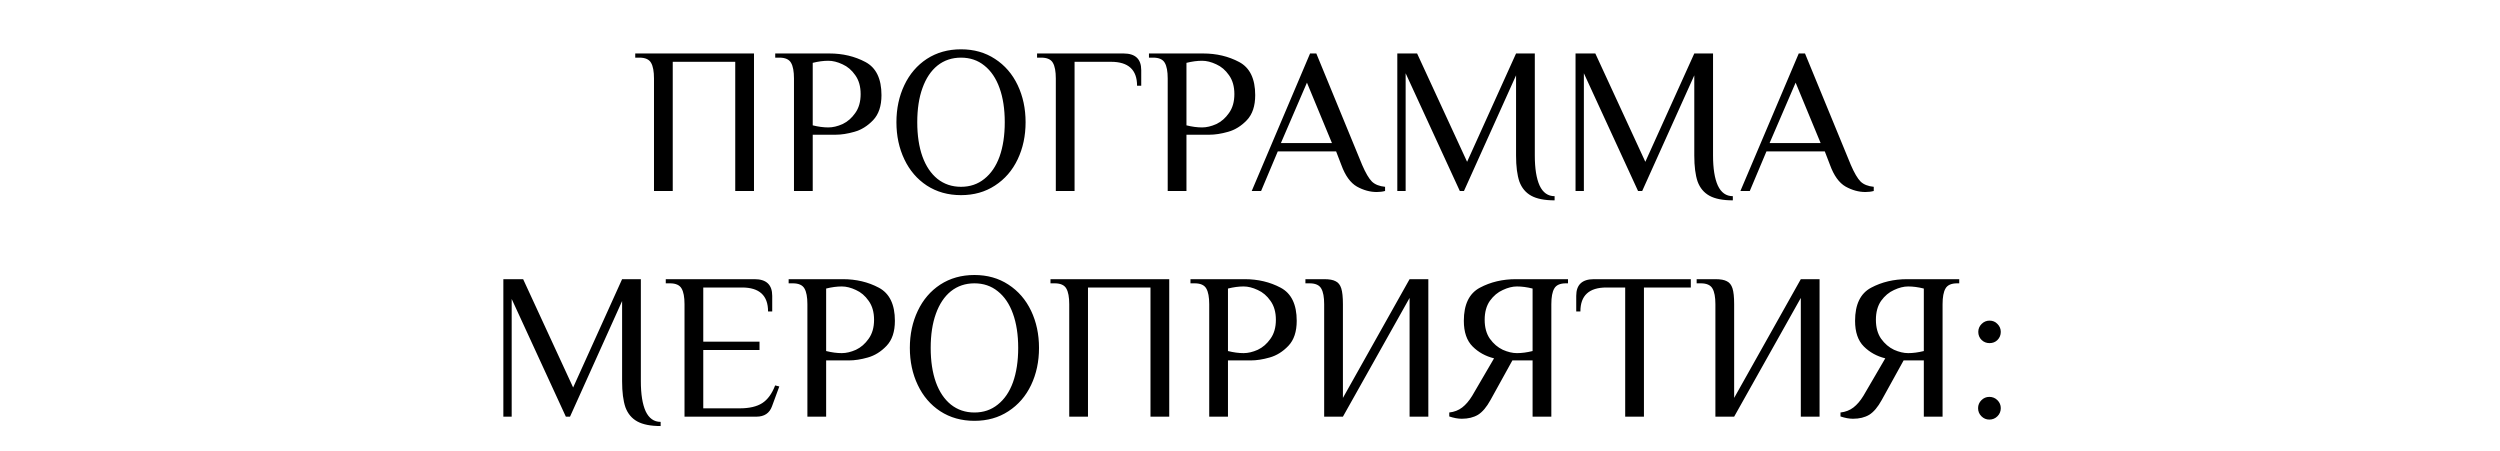 <?xml version="1.0" encoding="UTF-8"?> <svg xmlns="http://www.w3.org/2000/svg" width="144" height="26" viewBox="0 0 144 26" fill="none"> <path d="M37.67 4.52C37.67 4.112 37.614 3.812 37.502 3.62C37.39 3.42 37.166 3.32 36.83 3.32H36.59V3.08H43.43V11H42.35V3.56H38.75V11H37.67V4.52ZM45.733 4.52C45.733 4.112 45.677 3.812 45.565 3.62C45.453 3.42 45.229 3.32 44.893 3.32H44.653V3.08H47.773C48.541 3.08 49.233 3.244 49.849 3.572C50.465 3.9 50.773 4.536 50.773 5.48C50.773 6.104 50.613 6.584 50.293 6.92C49.973 7.256 49.613 7.48 49.213 7.592C48.821 7.704 48.461 7.76 48.133 7.76H46.813V11H45.733V4.52ZM47.713 7.34C47.969 7.34 48.241 7.276 48.529 7.148C48.817 7.012 49.061 6.8 49.261 6.512C49.469 6.224 49.573 5.86 49.573 5.42C49.573 4.98 49.469 4.616 49.261 4.328C49.061 4.04 48.817 3.832 48.529 3.704C48.241 3.568 47.969 3.5 47.713 3.5C47.433 3.5 47.133 3.54 46.813 3.62V7.22C47.133 7.3 47.433 7.34 47.713 7.34ZM55.354 11.24C54.61 11.24 53.954 11.056 53.386 10.688C52.826 10.32 52.394 9.816 52.09 9.176C51.786 8.536 51.634 7.824 51.634 7.04C51.634 6.256 51.786 5.544 52.09 4.904C52.394 4.264 52.826 3.76 53.386 3.392C53.954 3.024 54.61 2.84 55.354 2.84C56.098 2.84 56.75 3.024 57.31 3.392C57.878 3.76 58.314 4.264 58.618 4.904C58.922 5.544 59.074 6.256 59.074 7.04C59.074 7.824 58.922 8.536 58.618 9.176C58.314 9.816 57.878 10.32 57.31 10.688C56.75 11.056 56.098 11.24 55.354 11.24ZM55.354 10.76C55.874 10.76 56.322 10.608 56.698 10.304C57.082 10 57.374 9.572 57.574 9.02C57.774 8.46 57.874 7.8 57.874 7.04C57.874 6.28 57.774 5.624 57.574 5.072C57.374 4.512 57.082 4.08 56.698 3.776C56.322 3.472 55.874 3.32 55.354 3.32C54.834 3.32 54.382 3.472 53.998 3.776C53.622 4.08 53.334 4.512 53.134 5.072C52.934 5.624 52.834 6.28 52.834 7.04C52.834 7.8 52.934 8.46 53.134 9.02C53.334 9.572 53.622 10 53.998 10.304C54.382 10.608 54.834 10.76 55.354 10.76ZM60.815 4.52C60.815 4.112 60.759 3.812 60.647 3.62C60.535 3.42 60.311 3.32 59.975 3.32H59.735V3.08H64.715C65.395 3.08 65.735 3.4 65.735 4.04V4.94H65.495C65.495 4.02 64.995 3.56 63.995 3.56H61.895V11H60.815V4.52ZM67.26 4.52C67.26 4.112 67.204 3.812 67.092 3.62C66.98 3.42 66.756 3.32 66.42 3.32H66.18V3.08H69.3C70.068 3.08 70.76 3.244 71.376 3.572C71.992 3.9 72.3 4.536 72.3 5.48C72.3 6.104 72.14 6.584 71.82 6.92C71.5 7.256 71.14 7.48 70.74 7.592C70.348 7.704 69.988 7.76 69.66 7.76H68.34V11H67.26V4.52ZM69.24 7.34C69.496 7.34 69.768 7.276 70.056 7.148C70.344 7.012 70.588 6.8 70.788 6.512C70.996 6.224 71.1 5.86 71.1 5.42C71.1 4.98 70.996 4.616 70.788 4.328C70.588 4.04 70.344 3.832 70.056 3.704C69.768 3.568 69.496 3.5 69.24 3.5C68.96 3.5 68.66 3.54 68.34 3.62V7.22C68.66 7.3 68.96 7.34 69.24 7.34ZM79.3 11.06C78.916 11.06 78.536 10.956 78.16 10.748C77.784 10.532 77.484 10.116 77.26 9.5L76.96 8.72H73.6L72.64 11H72.1L75.46 3.08H75.82L78.46 9.5C78.66 9.964 78.848 10.284 79.024 10.46C79.2 10.628 79.452 10.728 79.78 10.76V11C79.636 11.04 79.476 11.06 79.3 11.06ZM73.78 8.24H76.72L75.28 4.76L73.78 8.24ZM89.545 11.54C88.969 11.54 88.521 11.452 88.201 11.276C87.881 11.1 87.653 10.828 87.517 10.46C87.389 10.084 87.325 9.584 87.325 8.96V4.34L84.325 11H84.085L80.965 4.22V11H80.485V3.08H81.625L84.505 9.32L87.325 3.08H88.405V8.96C88.405 9.704 88.497 10.28 88.681 10.688C88.873 11.096 89.161 11.3 89.545 11.3V11.54ZM99.811 11.54C99.235 11.54 98.787 11.452 98.467 11.276C98.147 11.1 97.919 10.828 97.783 10.46C97.655 10.084 97.591 9.584 97.591 8.96V4.34L94.591 11H94.351L91.231 4.22V11H90.751V3.08H91.891L94.771 9.32L97.591 3.08H98.671V8.96C98.671 9.704 98.763 10.28 98.947 10.688C99.139 11.096 99.427 11.3 99.811 11.3V11.54ZM107.448 11.06C107.064 11.06 106.684 10.956 106.308 10.748C105.932 10.532 105.632 10.116 105.408 9.5L105.108 8.72H101.748L100.788 11H100.248L103.608 3.08H103.968L106.608 9.5C106.808 9.964 106.996 10.284 107.172 10.46C107.348 10.628 107.6 10.728 107.928 10.76V11C107.784 11.04 107.624 11.06 107.448 11.06ZM101.928 8.24H104.868L103.428 4.76L101.928 8.24ZM38.053 24.54C37.477 24.54 37.029 24.452 36.709 24.276C36.389 24.1 36.161 23.828 36.025 23.46C35.897 23.084 35.833 22.584 35.833 21.96V17.34L32.833 24H32.593L29.473 17.22V24H28.993V16.08H30.133L33.013 22.32L35.833 16.08H36.913V21.96C36.913 22.704 37.005 23.28 37.189 23.688C37.381 24.096 37.669 24.3 38.053 24.3V24.54ZM39.428 17.52C39.428 17.112 39.372 16.812 39.26 16.62C39.148 16.42 38.924 16.32 38.588 16.32H38.348V16.08H43.46C44.14 16.08 44.48 16.4 44.48 17.04V17.94H44.24C44.24 17.02 43.74 16.56 42.74 16.56H40.508V19.68H43.748V20.16H40.508V23.52H42.608C43.16 23.52 43.592 23.42 43.904 23.22C44.216 23.02 44.464 22.68 44.648 22.2L44.888 22.26L44.468 23.4C44.324 23.8 44.024 24 43.568 24H39.428V17.52ZM46.506 17.52C46.506 17.112 46.45 16.812 46.338 16.62C46.226 16.42 46.002 16.32 45.666 16.32H45.426V16.08H48.546C49.314 16.08 50.006 16.244 50.622 16.572C51.238 16.9 51.546 17.536 51.546 18.48C51.546 19.104 51.386 19.584 51.066 19.92C50.746 20.256 50.386 20.48 49.986 20.592C49.594 20.704 49.234 20.76 48.906 20.76H47.586V24H46.506V17.52ZM48.486 20.34C48.742 20.34 49.014 20.276 49.302 20.148C49.59 20.012 49.834 19.8 50.034 19.512C50.242 19.224 50.346 18.86 50.346 18.42C50.346 17.98 50.242 17.616 50.034 17.328C49.834 17.04 49.59 16.832 49.302 16.704C49.014 16.568 48.742 16.5 48.486 16.5C48.206 16.5 47.906 16.54 47.586 16.62V20.22C47.906 20.3 48.206 20.34 48.486 20.34ZM56.127 24.24C55.383 24.24 54.727 24.056 54.16 23.688C53.599 23.32 53.167 22.816 52.864 22.176C52.559 21.536 52.407 20.824 52.407 20.04C52.407 19.256 52.559 18.544 52.864 17.904C53.167 17.264 53.599 16.76 54.16 16.392C54.727 16.024 55.383 15.84 56.127 15.84C56.871 15.84 57.523 16.024 58.084 16.392C58.651 16.76 59.087 17.264 59.392 17.904C59.696 18.544 59.847 19.256 59.847 20.04C59.847 20.824 59.696 21.536 59.392 22.176C59.087 22.816 58.651 23.32 58.084 23.688C57.523 24.056 56.871 24.24 56.127 24.24ZM56.127 23.76C56.648 23.76 57.096 23.608 57.471 23.304C57.855 23 58.148 22.572 58.347 22.02C58.547 21.46 58.648 20.8 58.648 20.04C58.648 19.28 58.547 18.624 58.347 18.072C58.148 17.512 57.855 17.08 57.471 16.776C57.096 16.472 56.648 16.32 56.127 16.32C55.608 16.32 55.156 16.472 54.772 16.776C54.395 17.08 54.108 17.512 53.907 18.072C53.708 18.624 53.608 19.28 53.608 20.04C53.608 20.8 53.708 21.46 53.907 22.02C54.108 22.572 54.395 23 54.772 23.304C55.156 23.608 55.608 23.76 56.127 23.76ZM61.588 17.52C61.588 17.112 61.532 16.812 61.42 16.62C61.308 16.42 61.084 16.32 60.748 16.32H60.508V16.08H67.348V24H66.268V16.56H62.668V24H61.588V17.52ZM69.651 17.52C69.651 17.112 69.595 16.812 69.483 16.62C69.371 16.42 69.147 16.32 68.811 16.32H68.571V16.08H71.691C72.459 16.08 73.151 16.244 73.767 16.572C74.383 16.9 74.691 17.536 74.691 18.48C74.691 19.104 74.531 19.584 74.211 19.92C73.891 20.256 73.531 20.48 73.131 20.592C72.739 20.704 72.379 20.76 72.051 20.76H70.731V24H69.651V17.52ZM71.631 20.34C71.887 20.34 72.159 20.276 72.447 20.148C72.735 20.012 72.979 19.8 73.179 19.512C73.387 19.224 73.491 18.86 73.491 18.42C73.491 17.98 73.387 17.616 73.179 17.328C72.979 17.04 72.735 16.832 72.447 16.704C72.159 16.568 71.887 16.5 71.631 16.5C71.351 16.5 71.051 16.54 70.731 16.62V20.22C71.051 20.3 71.351 20.34 71.631 20.34ZM76.272 17.52C76.272 17.112 76.216 16.812 76.104 16.62C75.992 16.42 75.768 16.32 75.432 16.32H75.192V16.08H76.272C76.568 16.08 76.788 16.12 76.932 16.2C77.084 16.272 77.192 16.408 77.256 16.608C77.32 16.808 77.352 17.112 77.352 17.52V22.92L81.192 16.08H82.272V24H81.192V17.16L77.352 24H76.272V17.52ZM84.197 24.12C83.981 24.12 83.741 24.076 83.477 23.988V23.76C83.765 23.728 84.013 23.632 84.221 23.472C84.429 23.312 84.621 23.088 84.797 22.8L86.057 20.64C85.569 20.52 85.157 20.292 84.821 19.956C84.485 19.62 84.317 19.128 84.317 18.48C84.317 17.536 84.625 16.9 85.241 16.572C85.857 16.244 86.549 16.08 87.317 16.08H90.317V16.32H90.197C89.861 16.32 89.637 16.42 89.525 16.62C89.413 16.812 89.357 17.112 89.357 17.52V24H88.277V20.76H87.113L85.853 23.04C85.629 23.448 85.389 23.732 85.133 23.892C84.877 24.044 84.565 24.12 84.197 24.12ZM87.377 20.34C87.657 20.34 87.957 20.3 88.277 20.22V16.62C87.957 16.54 87.657 16.5 87.377 16.5C87.121 16.5 86.849 16.568 86.561 16.704C86.273 16.832 86.025 17.04 85.817 17.328C85.617 17.616 85.517 17.98 85.517 18.42C85.517 18.86 85.617 19.224 85.817 19.512C86.025 19.8 86.273 20.012 86.561 20.148C86.849 20.276 87.121 20.34 87.377 20.34ZM93.611 16.56H92.531C91.531 16.56 91.031 17.02 91.031 17.94H90.791V17.04C90.791 16.4 91.131 16.08 91.811 16.08H97.391V16.56H94.691V24H93.611V16.56ZM98.807 17.52C98.807 17.112 98.751 16.812 98.639 16.62C98.527 16.42 98.303 16.32 97.967 16.32H97.727V16.08H98.807C99.103 16.08 99.323 16.12 99.467 16.2C99.619 16.272 99.727 16.408 99.791 16.608C99.855 16.808 99.887 17.112 99.887 17.52V22.92L103.727 16.08H104.807V24H103.727V17.16L99.887 24H98.807V17.52ZM106.732 24.12C106.516 24.12 106.276 24.076 106.012 23.988V23.76C106.3 23.728 106.548 23.632 106.756 23.472C106.964 23.312 107.156 23.088 107.332 22.8L108.592 20.64C108.104 20.52 107.692 20.292 107.356 19.956C107.02 19.62 106.852 19.128 106.852 18.48C106.852 17.536 107.16 16.9 107.776 16.572C108.392 16.244 109.084 16.08 109.852 16.08H112.852V16.32H112.732C112.396 16.32 112.172 16.42 112.06 16.62C111.948 16.812 111.892 17.112 111.892 17.52V24H110.812V20.76H109.648L108.388 23.04C108.164 23.448 107.924 23.732 107.668 23.892C107.412 24.044 107.1 24.12 106.732 24.12ZM109.912 20.34C110.192 20.34 110.492 20.3 110.812 20.22V16.62C110.492 16.54 110.192 16.5 109.912 16.5C109.656 16.5 109.384 16.568 109.096 16.704C108.808 16.832 108.56 17.04 108.352 17.328C108.152 17.616 108.052 17.98 108.052 18.42C108.052 18.86 108.152 19.224 108.352 19.512C108.56 19.8 108.808 20.012 109.096 20.148C109.384 20.276 109.656 20.34 109.912 20.34ZM114.597 19.764C114.421 19.764 114.269 19.704 114.141 19.584C114.013 19.456 113.949 19.3 113.949 19.116C113.949 18.94 114.013 18.788 114.141 18.66C114.269 18.532 114.421 18.468 114.597 18.468C114.781 18.468 114.933 18.532 115.053 18.66C115.181 18.788 115.245 18.94 115.245 19.116C115.245 19.3 115.181 19.456 115.053 19.584C114.933 19.704 114.781 19.764 114.597 19.764ZM114.585 24.168C114.409 24.168 114.257 24.104 114.129 23.976C114.001 23.848 113.937 23.692 113.937 23.508C113.937 23.332 114.001 23.18 114.129 23.052C114.257 22.924 114.409 22.86 114.585 22.86C114.769 22.86 114.925 22.924 115.053 23.052C115.181 23.18 115.245 23.332 115.245 23.508C115.245 23.692 115.181 23.848 115.053 23.976C114.925 24.104 114.769 24.168 114.585 24.168Z" fill="black"></path> </svg> 
